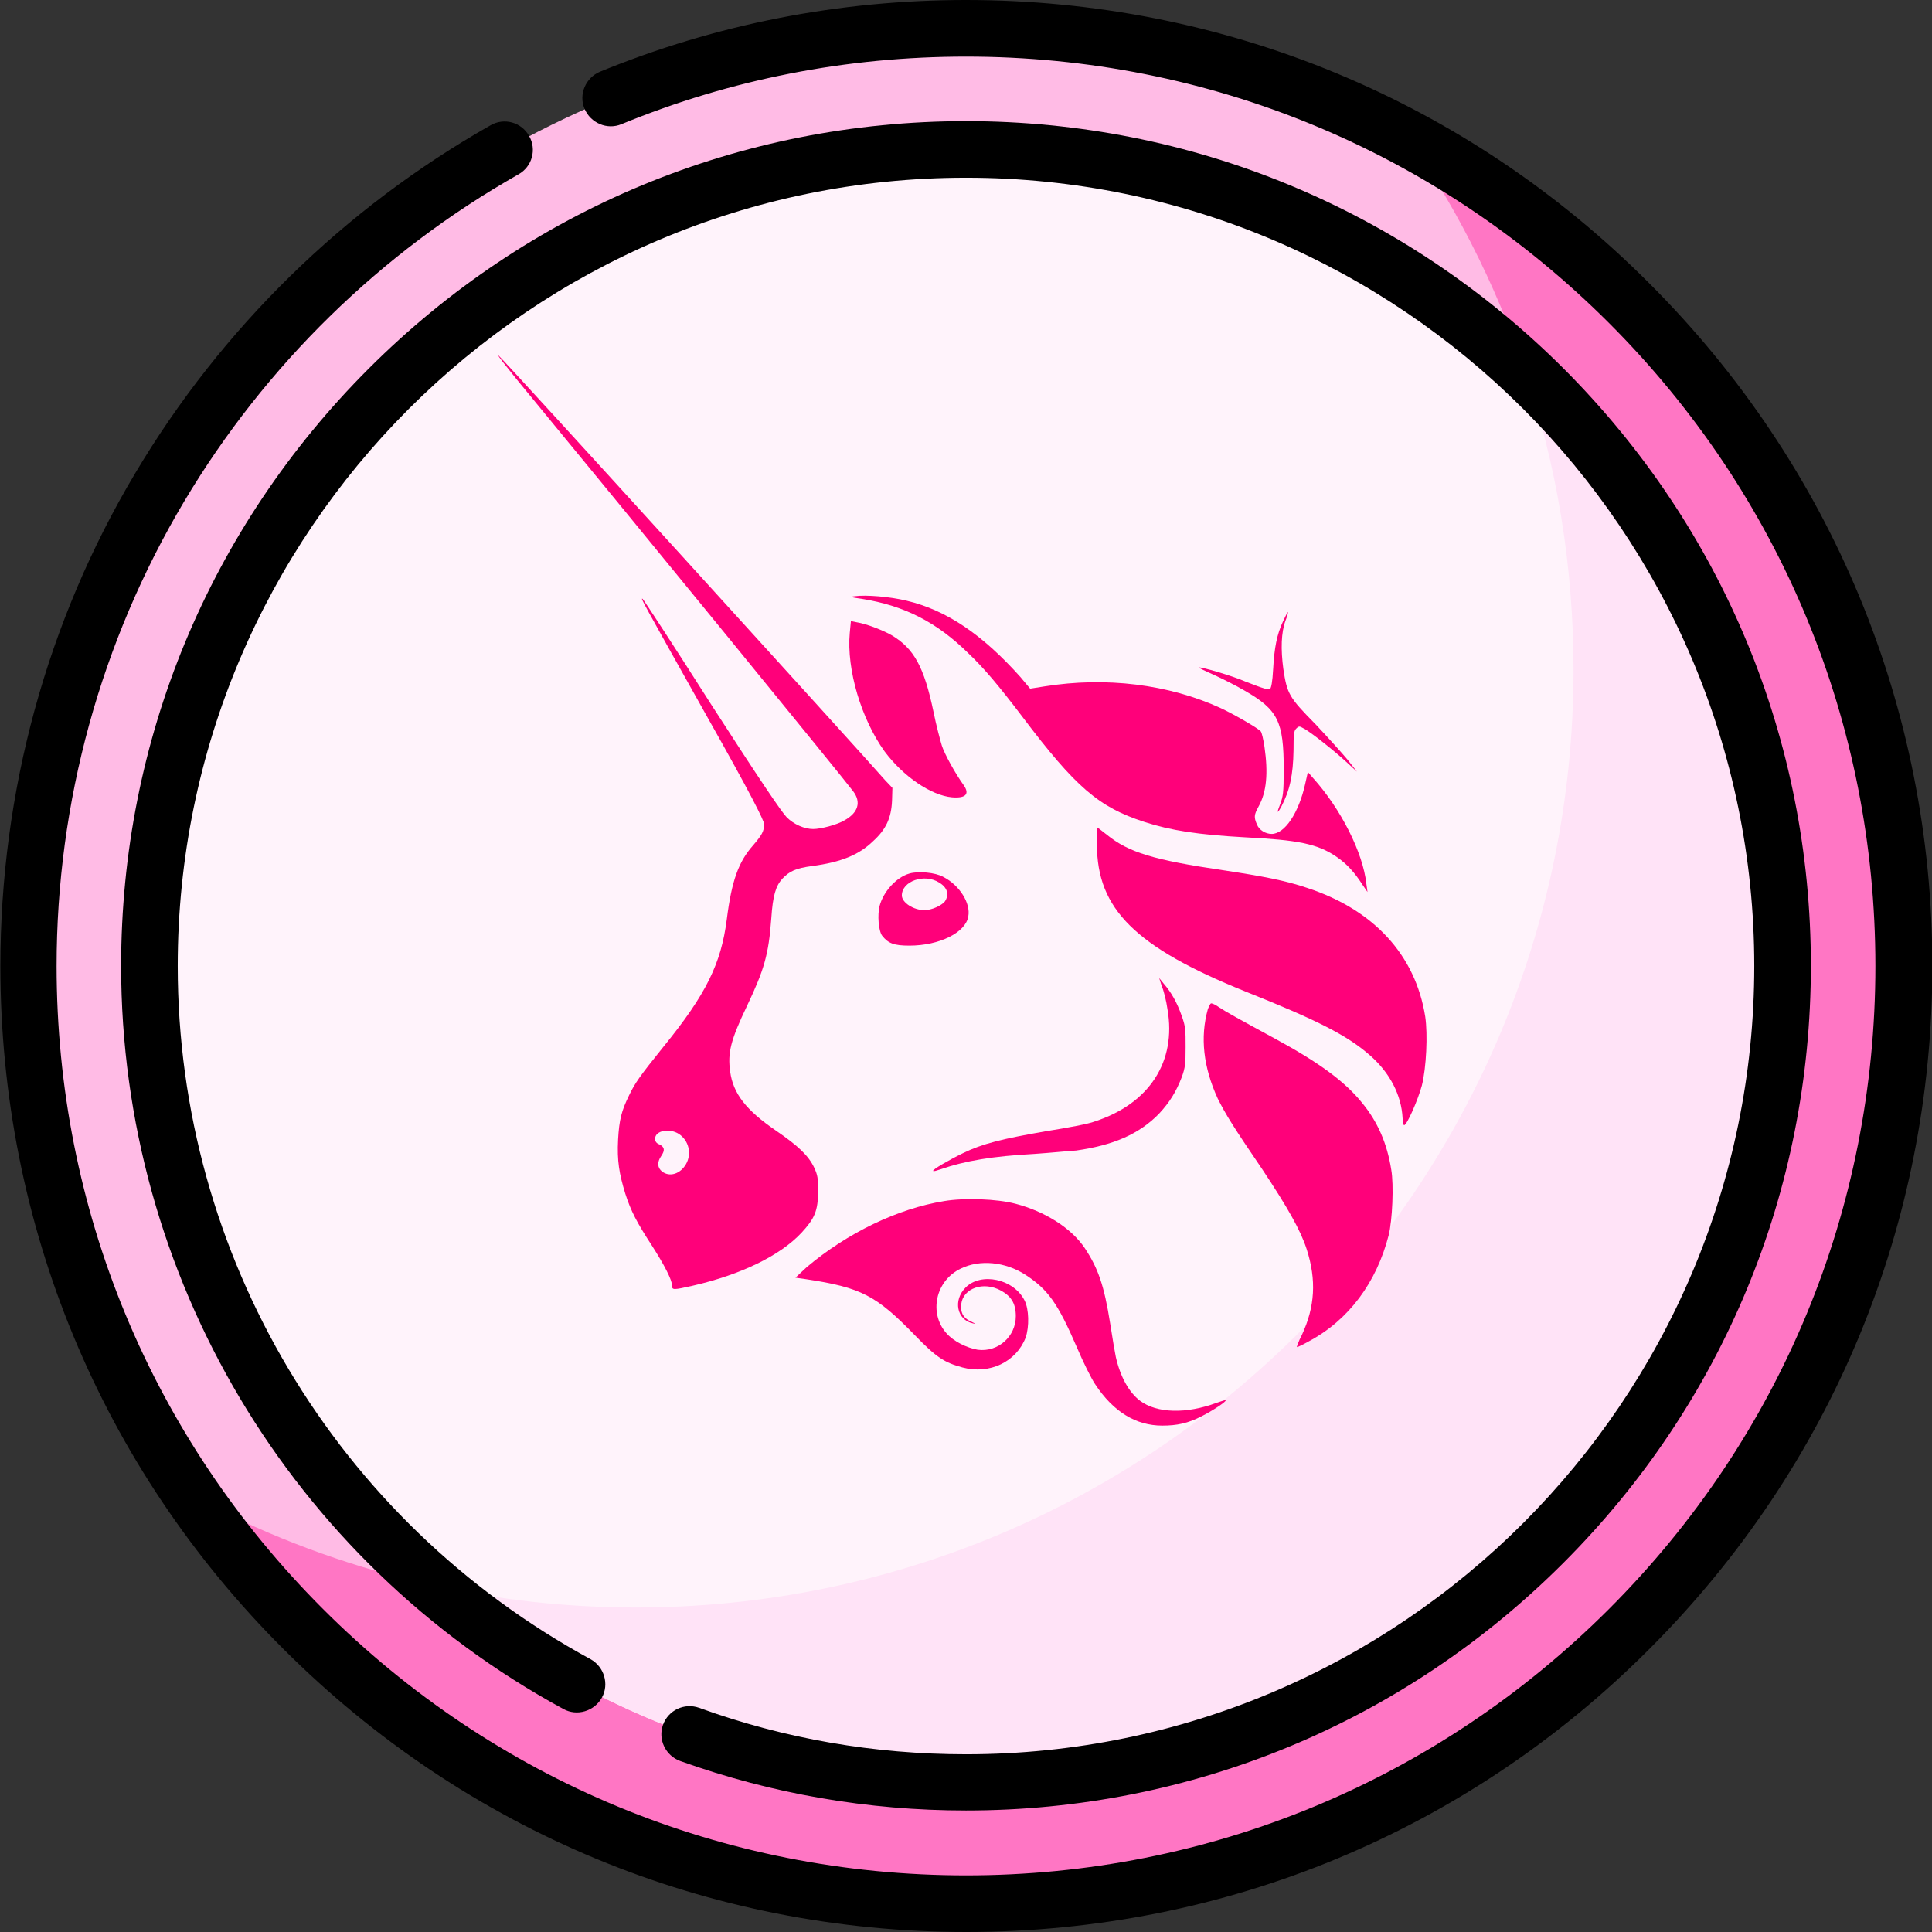 <?xml version="1.0" encoding="UTF-8"?> <svg xmlns="http://www.w3.org/2000/svg" xmlns:xlink="http://www.w3.org/1999/xlink" version="1.1" id="Capa_1" x="0px" y="0px" viewBox="0 0 512 512" style="enable-background:new 0 0 512 512;" xml:space="preserve"><rect x="0" y="0" width="512" height="512" fill="#333333" stroke="none"/> <style type="text/css"> .st0{fill:#FFBBE5;} .st1{fill:#FF76C4;} .st2{fill:#FFF3FB;} .st3{fill:#FFE3F7;} .st4{fill:#FF007A;} .st5{fill-rule:evenodd;clip-rule:evenodd;fill:#FF007A;} </style> <g> <circle class="st0" cx="256" cy="256" r="248.5"></circle> <path class="st1" d="M373.5,37C401,77,417,125.4,417,177.5C417,314.7,305.7,426,168.5,426C126,426,86,415.3,51,396.5 c44.8,65.2,119.9,108,205,108c137.2,0,248.5-111.3,248.5-248.5C504.5,161.2,451.5,78.9,373.5,37z"></path> <circle class="st2" cx="256" cy="256" r="216.4"></circle> <path class="st3" d="M404.1,98.2c8.4,24.9,12.9,51.5,12.9,79.3C417,314.7,305.7,426,168.5,426c-18.3,0-36.2-2-53.4-5.8 c37.9,32.5,87.1,52.2,140.9,52.2c119.5,0,216.4-96.9,216.4-216.4C472.4,193.8,446.1,137.7,404.1,98.2z"></path> <g> <path d="M437,75C388.7,26.6,324.4,0,256,0c-33.6,0-66.2,6.4-97,19c-3.8,1.6-5.7,6-4.1,9.8c1.6,3.8,6,5.7,9.8,4.1 C193.7,21,224.4,15,256,15c64.4,0,124.9,25.1,170.4,70.6S497,191.6,497,256s-25.1,124.9-70.6,170.4S320.4,497,256,497 s-124.9-25.1-170.4-70.6S15,320.4,15,256c0-43.4,11.7-86,33.8-123.1c21.5-36.1,52.1-66,88.6-86.7c3.6-2,4.9-6.6,2.8-10.2 c-2-3.6-6.6-4.9-10.2-2.8c-38.8,22-71.3,53.8-94.1,92.1C12.4,164.6,0.1,209.9,0.1,256c0,68.4,26.6,132.7,75,181 c48.4,48.4,112.6,75,181,75s132.7-26.6,181-75c48.4-48.4,75-112.6,75-181S485.4,123.3,437,75L437,75z"></path> <path d="M180.3,466.7c24.3,8.7,49.7,13.1,75.7,13.1c59.8,0,116-23.3,158.3-65.6s65.6-98.5,65.6-158.3s-23.3-116-65.6-158.3 C372,55.4,315.8,32.1,256,32.1S140,55.4,97.7,97.7S32.1,196.2,32.1,256c0,82.2,44.9,157.6,117.2,196.9c3.6,2,8.2,0.6,10.2-3 s0.6-8.2-3-10.2C89,403,47.1,332.7,47.1,256c0-115.2,93.7-208.9,208.9-208.9S464.9,140.8,464.9,256S371.2,464.9,256,464.9 c-24.3,0-48.1-4.1-70.7-12.3c-3.9-1.4-8.2,0.6-9.6,4.5C174.3,461,176.4,465.3,180.3,466.7L180.3,466.7z"></path> </g> <g> <path class="st4" d="M228.4,158.7c-3.1-0.4-3.2-0.6-1.8-0.7c2.8-0.4,9.2,0.1,13.7,1.2c10.5,2.5,20,8.9,30.1,20.2l2.6,3.1l3.8-0.6 c16.2-2.6,32.9-0.6,46.8,5.8c3.8,1.8,9.8,5.3,10.5,6.1c0.3,0.3,0.7,2.2,1,4.1c1,6.9,0.6,12-1.6,15.9c-1.2,2.2-1.2,2.8-0.4,4.7 c0.6,1.5,2.3,2.5,3.9,2.5c3.5,0,7.2-5.6,8.9-13.3l0.7-3.1l1.3,1.5c7.5,8.3,13.3,19.9,14.2,28.1l0.3,2.2l-1.3-1.9 c-2.2-3.4-4.2-5.6-7-7.5c-5-3.4-10.2-4.4-24.1-5.1c-12.6-0.7-19.7-1.8-26.8-4.1c-12-3.9-18.1-9.1-32.3-27.9 c-6.3-8.3-10.2-12.9-14.2-16.7C248.3,164.9,239.7,160.5,228.4,158.7z"></path> <path class="st4" d="M337.4,177.3c0.3-5.6,1-9.2,2.6-12.6c0.6-1.3,1.2-2.5,1.3-2.5c0.1,0-0.1,1-0.6,2.2c-1.2,3.2-1.3,7.7-0.6,12.9 c1,6.6,1.5,7.5,8.5,14.6c3.2,3.4,7,7.6,8.5,9.4l2.5,3.2l-2.5-2.3c-3.1-2.9-10.1-8.5-11.7-9.2c-1-0.6-1.2-0.6-1.9,0.1 c-0.6,0.6-0.7,1.5-0.7,5.7c-0.1,6.6-1,10.7-3.2,14.9c-1.2,2.2-1.3,1.8-0.3-0.7c0.7-1.9,0.9-2.8,0.9-9.1c0-12.7-1.5-15.8-10.4-20.9 c-2.2-1.3-6-3.2-8.2-4.2c-2.3-1-4.1-1.9-3.9-1.9c0.3-0.3,8.9,2.2,12.3,3.7c5.1,2,6,2.2,6.6,2C336.9,182.1,337.2,180.9,337.4,177.3 z"></path> <path class="st4" d="M234.4,199.1c-6.1-8.5-10.1-21.6-9.2-31.4l0.3-3.1l1.5,0.3c2.6,0.4,7.2,2.2,9.4,3.5c5.8,3.5,8.5,8.3,11,20.3 c0.7,3.5,1.8,7.6,2.2,8.9c0.7,2.2,3.5,7.3,5.8,10.5c1.6,2.3,0.6,3.5-3.1,3.2C246.7,210.8,239.3,205.7,234.4,199.1z"></path> <path class="st4" d="M329.9,262.7c-29-11.7-39.2-21.8-39.2-38.9c0-2.5,0.1-4.5,0.1-4.5c0.1,0,1.2,0.9,2.5,1.9 c5.8,4.7,12.4,6.7,30.7,9.4c10.7,1.6,16.8,2.8,22.4,4.7c17.7,5.8,28.7,17.8,31.3,34.1c0.7,4.7,0.3,13.6-0.9,18.3 c-1,3.7-3.9,10.4-4.7,10.5c-0.1,0-0.4-0.7-0.4-1.9c-0.3-6.1-3.4-12-8.5-16.5C357.1,274.4,349.2,270.4,329.9,262.7z"></path> <path class="st4" d="M309.4,267.5c-0.3-2.2-1-5-1.5-6.1l-0.7-2.2l1.3,1.6c1.9,2.2,3.4,4.8,4.7,8.5c1,2.8,1,3.7,1,8.2 c0,4.4-0.1,5.4-1,7.9c-1.5,3.9-3.2,6.7-6.1,9.8c-5.3,5.4-12.1,8.3-21.9,9.7c-1.8,0.1-6.7,0.6-11.1,0.9c-11,0.6-18.3,1.8-24.9,4.1 c-0.9,0.3-1.8,0.6-1.9,0.4c-0.3-0.3,4.2-2.9,7.9-4.7c5.1-2.5,10.4-3.8,21.9-5.8c5.7-0.9,11.6-2,13-2.6 C304.6,292.5,311.8,281.3,309.4,267.5z"></path> <path class="st4" d="M322.7,291.1c-3.8-8.3-4.7-16.2-2.6-23.7c0.3-0.7,0.6-1.5,0.9-1.5s1.2,0.4,2,1c1.8,1.2,5.4,3.2,14.8,8.3 c11.8,6.4,18.6,11.4,23.2,17.1c4.1,5,6.6,10.7,7.7,17.7c0.7,3.9,0.3,13.5-0.7,17.4c-3.2,12.4-10.5,22.4-21.2,28.1 c-1.6,0.9-2.9,1.5-3.1,1.5c-0.1,0,0.4-1.5,1.3-3.2c3.5-7.5,3.9-14.6,1.3-22.7c-1.6-5-5-11-11.7-21.1 C326.7,298.4,324.8,295.3,322.7,291.1z"></path> <path class="st4" d="M213.8,335.8c10.8-9.1,24.1-15.5,36.4-17.5c5.3-0.9,14-0.6,18.9,0.7c7.7,2,14.8,6.4,18.4,11.8 c3.5,5.3,5.1,9.8,6.7,19.9c0.6,3.9,1.3,8,1.5,8.9c1.2,5.3,3.5,9.4,6.4,11.6c4.5,3.4,12.4,3.5,20.2,0.6c1.3-0.4,2.5-0.9,2.5-0.7 c0.3,0.3-3.7,2.9-6.3,4.2c-3.7,1.9-6.6,2.5-10.5,2.5c-7,0-13-3.7-17.8-11c-1-1.5-3.1-5.7-4.8-9.7c-5.1-11.8-7.7-15.4-13.7-19.3 c-5.3-3.4-12-4.1-17.1-1.6c-6.7,3.2-8.5,11.8-3.8,17.1c1.9,2.2,5.4,3.9,8.3,4.4c5.4,0.7,10.1-3.5,10.1-8.9c0-3.5-1.3-5.6-4.8-7.2 c-4.7-2-9.8,0.3-9.7,4.8c0,1.9,0.9,3.1,2.8,3.9c1.2,0.6,1.2,0.6,0.3,0.4c-4.2-0.9-5.3-6.1-1.9-9.5c4.1-4.1,12.7-2.3,15.6,3.4 c1.2,2.3,1.3,7,0.3,9.9c-2.5,6.4-9.5,9.8-16.7,7.9c-4.8-1.3-6.9-2.6-12.7-8.6c-10.2-10.5-14.2-12.6-28.8-14.8l-2.8-0.4 L213.8,335.8z"></path> <path class="st5" d="M136.9,100.5c34.1,41.4,86.6,105.7,89.2,109.2c2.2,2.9,1.3,5.7-2.3,7.7c-2,1.2-6.3,2.3-8.3,2.3 c-2.3,0-5.1-1.2-7-3.1c-1.3-1.3-7-9.7-19.9-29.7c-9.8-15.4-18.1-28.1-18.3-28.2c-0.6-0.3-0.6-0.3,17.3,31.6 c11.3,20,14.9,27.2,14.9,28.1c0,1.9-0.6,2.9-2.9,5.6c-3.9,4.4-5.7,9.4-7,19.7c-1.5,11.6-5.4,19.7-16.7,33.6 c-6.6,8.2-7.6,9.7-9.2,13c-2,4.1-2.6,6.4-2.9,11.7c-0.3,5.6,0.3,9.1,1.9,14.3c1.5,4.7,3.1,7.7,7,13.7c3.4,5.3,5.4,9.2,5.4,10.7 c0,1.2,0.3,1.2,5.6,0c12.6-2.9,23-7.9,28.7-14c3.5-3.8,4.4-5.8,4.4-11.1c0-3.4-0.1-4.1-1-6.1c-1.5-3.2-4.2-5.8-10.2-9.9 c-7.9-5.4-11.3-9.8-12.1-15.6c-0.7-5,0.1-8.3,4.5-17.5c4.5-9.5,5.7-13.5,6.4-23.1c0.4-6.1,1.2-8.6,2.9-10.5c1.9-2,3.5-2.8,8-3.4 c7.5-1,12.3-2.9,16.1-6.6c3.4-3.1,4.8-6.1,5-10.7l0.1-3.4l-1.9-2c-6.9-7.9-102.1-112.6-102.5-112.6 C131.8,94.2,134.1,97,136.9,100.5z M181.8,308.5c1.6-2.8,0.7-6.3-1.9-8c-2.5-1.6-6.3-0.9-6.3,1.3c0,0.6,0.3,1.2,1.2,1.5 c1.3,0.7,1.5,1.5,0.4,3.1s-1,3.1,0.3,4.1C177.5,312,180.3,311.1,181.8,308.5z"></path> <path class="st5" d="M241,231.5c-3.5,1-6.9,4.8-7.9,8.6c-0.6,2.3-0.3,6.6,0.7,7.9c1.6,2,3.1,2.6,7.2,2.6c8,0,14.9-3.5,15.6-7.7 c0.7-3.5-2.3-8.3-6.6-10.5C247.9,231.2,243.3,230.8,241,231.5z M250.4,238.9c1.2-1.8,0.7-3.7-1.5-5c-3.9-2.5-9.9-0.4-9.9,3.4 c0,1.9,3.1,3.9,6,3.9C246.9,241.2,249.5,240,250.4,238.9z"></path> </g> </g> </svg> 